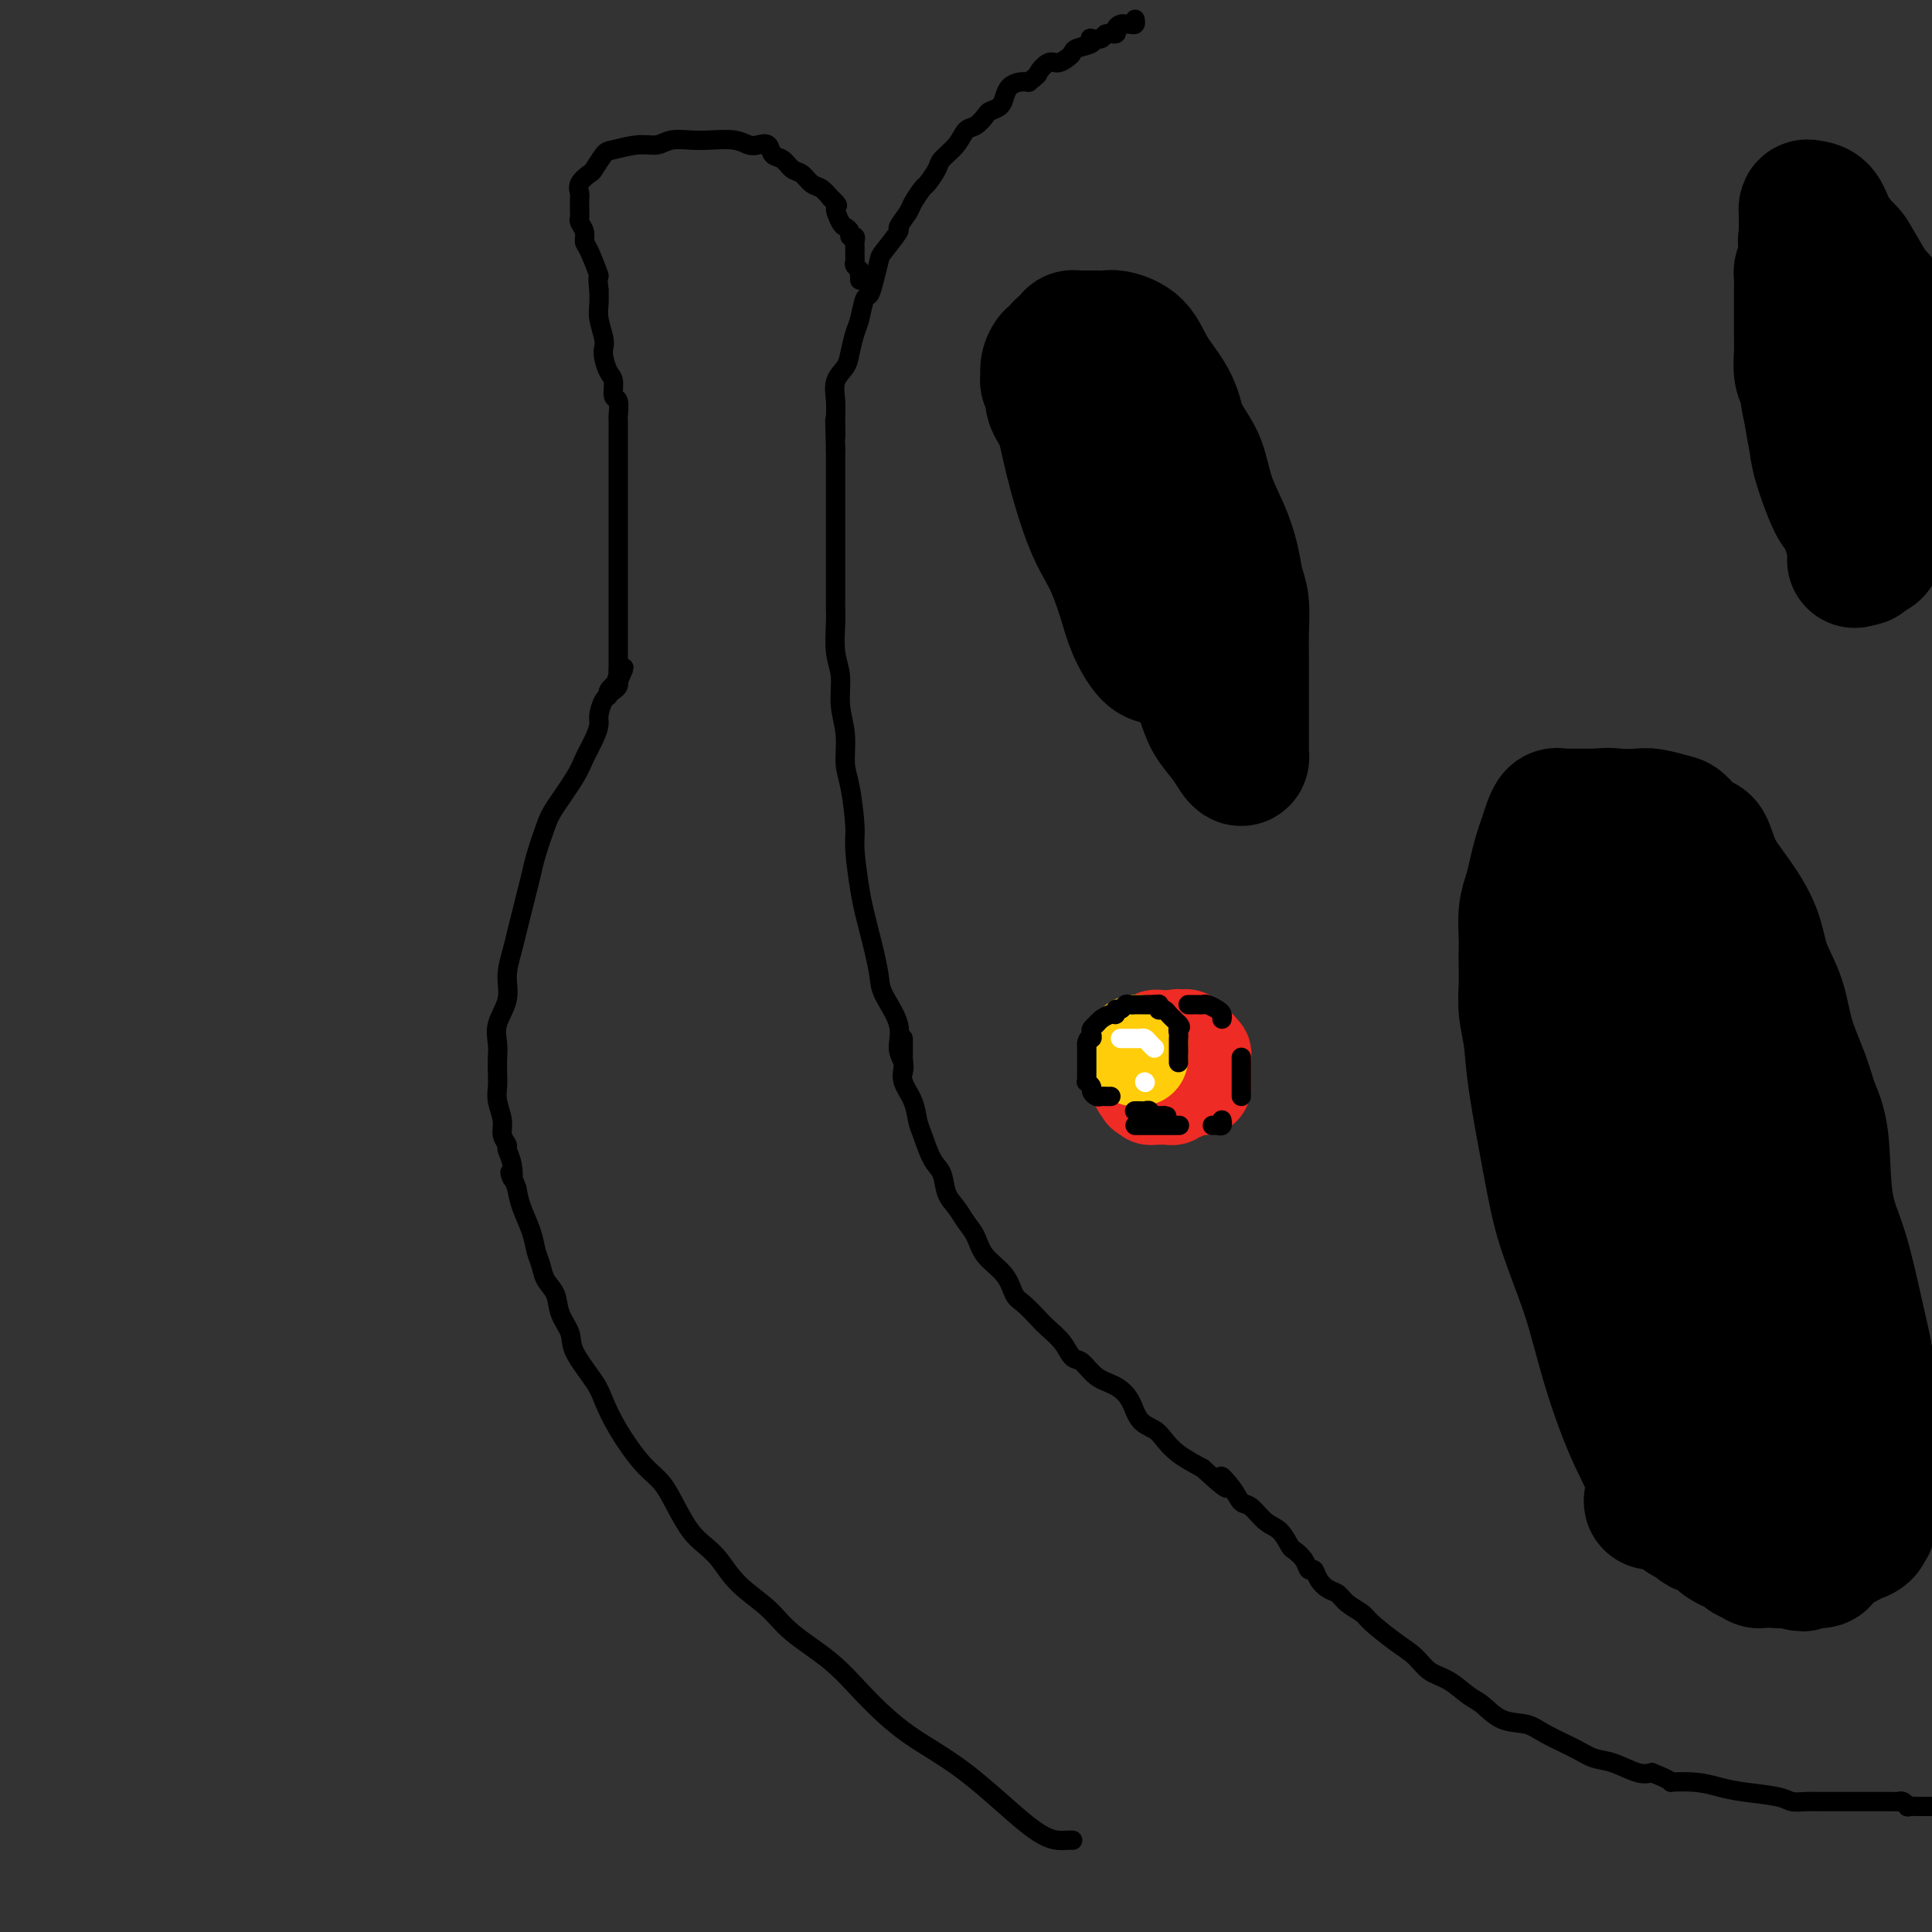 <svg viewBox='0 0 400 400' version='1.1' xmlns='http://www.w3.org/2000/svg' xmlns:xlink='http://www.w3.org/1999/xlink'><rect x="0" y="0" width="400" height="400" fill="#333333" stroke="none"/><g fill='none' stroke='#000000' stroke-width='4' stroke-linecap='round' stroke-linejoin='round'><path d='M187,222c0.136,-0.615 0.272,-1.230 0,-2c-0.272,-0.770 -0.951,-1.697 -1,-3c-0.049,-1.303 0.534,-2.984 0,-5c-0.534,-2.016 -2.185,-4.366 -3,-6c-0.815,-1.634 -0.796,-2.551 -1,-4c-0.204,-1.449 -0.633,-3.431 -1,-5c-0.367,-1.569 -0.672,-2.726 -1,-4c-0.328,-1.274 -0.679,-2.665 -1,-4c-0.321,-1.335 -0.612,-2.613 -1,-5c-0.388,-2.387 -0.873,-5.883 -1,-8c-0.127,-2.117 0.106,-2.854 0,-5c-0.106,-2.146 -0.549,-5.701 -1,-8c-0.451,-2.299 -0.909,-3.344 -1,-5c-0.091,-1.656 0.186,-3.924 0,-6c-0.186,-2.076 -0.834,-3.959 -1,-6c-0.166,-2.041 0.152,-4.238 0,-6c-0.152,-1.762 -0.773,-3.088 -1,-5c-0.227,-1.912 -0.061,-4.410 0,-6c0.061,-1.590 0.016,-2.271 0,-3c-0.016,-0.729 -0.004,-1.505 0,-3c0.004,-1.495 0.001,-3.708 0,-5c-0.001,-1.292 -0.000,-1.665 0,-3c0.000,-1.335 0.000,-3.634 0,-5c-0.000,-1.366 -0.000,-1.799 0,-3c0.000,-1.201 0.000,-3.169 0,-5c-0.000,-1.831 -0.000,-3.523 0,-5c0.000,-1.477 0.000,-2.738 0,-4'/><path d='M173,93c-0.307,-10.603 -0.076,-4.612 0,-3c0.076,1.612 -0.005,-1.155 0,-3c0.005,-1.845 0.095,-2.766 0,-4c-0.095,-1.234 -0.376,-2.779 0,-4c0.376,-1.221 1.410,-2.117 2,-3c0.590,-0.883 0.735,-1.751 1,-3c0.265,-1.249 0.648,-2.878 1,-4c0.352,-1.122 0.672,-1.737 1,-3c0.328,-1.263 0.663,-3.175 1,-4c0.337,-0.825 0.677,-0.561 1,-1c0.323,-0.439 0.631,-1.579 1,-3c0.369,-1.421 0.799,-3.123 1,-4c0.201,-0.877 0.171,-0.929 1,-2c0.829,-1.071 2.516,-3.159 3,-4c0.484,-0.841 -0.236,-0.433 0,-1c0.236,-0.567 1.430,-2.109 2,-3c0.570,-0.891 0.518,-1.130 1,-2c0.482,-0.870 1.498,-2.371 2,-3c0.502,-0.629 0.491,-0.386 1,-1c0.509,-0.614 1.540,-2.086 2,-3c0.460,-0.914 0.351,-1.271 1,-2c0.649,-0.729 2.057,-1.831 3,-3c0.943,-1.169 1.422,-2.407 2,-3c0.578,-0.593 1.254,-0.543 2,-1c0.746,-0.457 1.561,-1.421 2,-2c0.439,-0.579 0.502,-0.772 1,-1c0.498,-0.228 1.432,-0.492 2,-1c0.568,-0.508 0.771,-1.260 1,-2c0.229,-0.740 0.485,-1.469 1,-2c0.515,-0.531 1.290,-0.866 2,-1c0.710,-0.134 1.355,-0.067 2,0'/><path d='M213,17c2.368,-1.875 1.787,-1.563 2,-2c0.213,-0.437 1.221,-1.623 2,-2c0.779,-0.377 1.330,0.054 2,0c0.670,-0.054 1.458,-0.592 2,-1c0.542,-0.408 0.837,-0.684 1,-1c0.163,-0.316 0.194,-0.672 1,-1c0.806,-0.328 2.386,-0.628 3,-1c0.614,-0.372 0.263,-0.817 0,-1c-0.263,-0.183 -0.439,-0.104 0,0c0.439,0.104 1.494,0.234 2,0c0.506,-0.234 0.464,-0.833 1,-1c0.536,-0.167 1.649,0.099 2,0c0.351,-0.099 -0.060,-0.561 0,-1c0.060,-0.439 0.590,-0.853 1,-1c0.410,-0.147 0.698,-0.025 1,0c0.302,0.025 0.617,-0.045 1,0c0.383,0.045 0.834,0.204 1,0c0.166,-0.204 0.047,-0.773 0,-1c-0.047,-0.227 -0.024,-0.114 0,0'/><path d='M187,215c-0.001,0.215 -0.002,0.430 0,1c0.002,0.570 0.007,1.495 0,2c-0.007,0.505 -0.027,0.590 0,1c0.027,0.410 0.101,1.146 0,2c-0.101,0.854 -0.375,1.825 0,3c0.375,1.175 1.400,2.554 2,4c0.600,1.446 0.776,2.961 1,4c0.224,1.039 0.497,1.604 1,3c0.503,1.396 1.237,3.623 2,5c0.763,1.377 1.556,1.904 2,3c0.444,1.096 0.540,2.761 1,4c0.460,1.239 1.286,2.052 2,3c0.714,0.948 1.318,2.029 2,3c0.682,0.971 1.441,1.830 2,3c0.559,1.170 0.916,2.649 2,4c1.084,1.351 2.894,2.574 4,4c1.106,1.426 1.507,3.056 2,4c0.493,0.944 1.077,1.202 2,2c0.923,0.798 2.186,2.134 3,3c0.814,0.866 1.179,1.261 2,2c0.821,0.739 2.099,1.821 3,3c0.901,1.179 1.425,2.453 2,3c0.575,0.547 1.203,0.366 2,1c0.797,0.634 1.765,2.081 3,3c1.235,0.919 2.739,1.309 4,2c1.261,0.691 2.279,1.683 3,3c0.721,1.317 1.146,2.961 2,4c0.854,1.039 2.136,1.474 3,2c0.864,0.526 1.310,1.141 2,2c0.690,0.859 1.626,1.960 3,3c1.374,1.040 3.187,2.020 5,3'/><path d='M249,304c7.773,7.186 4.704,3.151 4,2c-0.704,-1.151 0.955,0.582 2,2c1.045,1.418 1.474,2.520 2,3c0.526,0.480 1.148,0.337 2,1c0.852,0.663 1.934,2.130 3,3c1.066,0.870 2.117,1.141 3,2c0.883,0.859 1.599,2.306 2,3c0.401,0.694 0.488,0.637 1,1c0.512,0.363 1.450,1.148 2,2c0.550,0.852 0.714,1.772 1,2c0.286,0.228 0.694,-0.234 1,0c0.306,0.234 0.509,1.165 1,2c0.491,0.835 1.270,1.573 2,2c0.730,0.427 1.412,0.544 2,1c0.588,0.456 1.081,1.251 2,2c0.919,0.749 2.265,1.450 3,2c0.735,0.550 0.860,0.947 2,2c1.140,1.053 3.295,2.761 5,4c1.705,1.239 2.959,2.007 4,3c1.041,0.993 1.869,2.210 3,3c1.131,0.790 2.564,1.153 4,2c1.436,0.847 2.874,2.180 4,3c1.126,0.820 1.939,1.129 3,2c1.061,0.871 2.370,2.303 4,3c1.630,0.697 3.582,0.658 5,1c1.418,0.342 2.301,1.066 4,2c1.699,0.934 4.212,2.079 6,3c1.788,0.921 2.850,1.618 4,2c1.150,0.382 2.386,0.449 4,1c1.614,0.551 3.604,1.586 5,2c1.396,0.414 2.198,0.207 3,0'/><path d='M342,367c5.465,2.167 3.628,2.086 4,2c0.372,-0.086 2.952,-0.177 5,0c2.048,0.177 3.562,0.622 5,1c1.438,0.378 2.798,0.690 5,1c2.202,0.310 5.246,0.619 7,1c1.754,0.381 2.217,0.834 3,1c0.783,0.166 1.886,0.044 3,0c1.114,-0.044 2.240,-0.012 3,0c0.760,0.012 1.156,0.003 2,0c0.844,-0.003 2.137,-0.001 3,0c0.863,0.001 1.294,0.000 2,0c0.706,-0.000 1.685,-0.000 2,0c0.315,0.000 -0.036,0.000 0,0c0.036,-0.000 0.457,-0.000 1,0c0.543,0.000 1.206,0.000 2,0c0.794,-0.000 1.718,-0.001 2,0c0.282,0.001 -0.078,0.004 0,0c0.078,-0.004 0.594,-0.015 1,0c0.406,0.015 0.703,0.057 1,0c0.297,-0.057 0.594,-0.211 1,0c0.406,0.211 0.921,0.789 1,1c0.079,0.211 -0.278,0.057 0,0c0.278,-0.057 1.190,-0.015 2,0c0.810,0.015 1.517,0.004 2,0c0.483,-0.004 0.741,-0.002 1,0'/></g>
<g fill='none' stroke='#000000' stroke-width='28' stroke-linecap='round' stroke-linejoin='round'><path d='M342,311c-0.087,-0.039 -0.174,-0.079 0,-1c0.174,-0.921 0.608,-2.724 0,-5c-0.608,-2.276 -2.259,-5.025 -4,-9c-1.741,-3.975 -3.573,-9.177 -5,-14c-1.427,-4.823 -2.448,-9.268 -4,-14c-1.552,-4.732 -3.635,-9.752 -5,-14c-1.365,-4.248 -2.012,-7.724 -3,-13c-0.988,-5.276 -2.317,-12.351 -3,-17c-0.683,-4.649 -0.719,-6.873 -1,-9c-0.281,-2.127 -0.807,-4.157 -1,-6c-0.193,-1.843 -0.052,-3.501 0,-5c0.052,-1.499 0.017,-2.841 0,-4c-0.017,-1.159 -0.016,-2.136 0,-3c0.016,-0.864 0.046,-1.613 0,-3c-0.046,-1.387 -0.167,-3.410 0,-5c0.167,-1.590 0.622,-2.747 1,-4c0.378,-1.253 0.679,-2.602 1,-4c0.321,-1.398 0.663,-2.844 1,-4c0.337,-1.156 0.668,-2.023 1,-3c0.332,-0.977 0.665,-2.066 1,-3c0.335,-0.934 0.673,-1.714 1,-2c0.327,-0.286 0.643,-0.077 1,0c0.357,0.077 0.756,0.021 1,0c0.244,-0.021 0.335,-0.006 1,0c0.665,0.006 1.904,0.002 3,0c1.096,-0.002 2.048,-0.001 3,0'/><path d='M331,169c2.243,-0.314 2.851,-0.097 4,0c1.149,0.097 2.839,0.076 4,0c1.161,-0.076 1.792,-0.206 3,0c1.208,0.206 2.994,0.749 4,1c1.006,0.251 1.234,0.210 2,1c0.766,0.790 2.072,2.411 3,3c0.928,0.589 1.479,0.147 2,1c0.521,0.853 1.011,3.001 2,5c0.989,1.999 2.476,3.848 4,6c1.524,2.152 3.083,4.609 4,7c0.917,2.391 1.190,4.718 2,7c0.810,2.282 2.158,4.518 3,7c0.842,2.482 1.180,5.211 2,8c0.820,2.789 2.123,5.639 3,8c0.877,2.361 1.326,4.232 2,6c0.674,1.768 1.571,3.434 2,7c0.429,3.566 0.391,9.032 1,13c0.609,3.968 1.866,6.439 3,10c1.134,3.561 2.146,8.213 3,12c0.854,3.787 1.549,6.709 2,9c0.451,2.291 0.657,3.950 1,6c0.343,2.050 0.824,4.492 1,6c0.176,1.508 0.047,2.081 0,3c-0.047,0.919 -0.013,2.183 0,3c0.013,0.817 0.003,1.186 0,2c-0.003,0.814 -0.000,2.074 0,3c0.000,0.926 -0.003,1.519 0,2c0.003,0.481 0.011,0.851 0,2c-0.011,1.149 -0.041,3.079 0,4c0.041,0.921 0.155,0.835 0,1c-0.155,0.165 -0.577,0.583 -1,1'/><path d='M387,313c-0.074,5.207 -0.759,1.725 -1,1c-0.241,-0.725 -0.039,1.307 0,2c0.039,0.693 -0.085,0.046 0,0c0.085,-0.046 0.378,0.510 0,1c-0.378,0.490 -1.425,0.916 -2,1c-0.575,0.084 -0.676,-0.174 -1,0c-0.324,0.174 -0.872,0.781 -1,1c-0.128,0.219 0.165,0.052 0,0c-0.165,-0.052 -0.787,0.012 -2,0c-1.213,-0.012 -3.018,-0.101 -4,0c-0.982,0.101 -1.139,0.392 -3,0c-1.861,-0.392 -5.424,-1.465 -7,-2c-1.576,-0.535 -1.166,-0.531 -2,-1c-0.834,-0.469 -2.912,-1.411 -4,-2c-1.088,-0.589 -1.187,-0.824 -2,-2c-0.813,-1.176 -2.340,-3.293 -3,-5c-0.660,-1.707 -0.452,-3.006 -1,-5c-0.548,-1.994 -1.853,-4.684 -3,-7c-1.147,-2.316 -2.138,-4.257 -3,-6c-0.862,-1.743 -1.596,-3.288 -2,-5c-0.404,-1.712 -0.477,-3.591 -1,-6c-0.523,-2.409 -1.497,-5.349 -2,-8c-0.503,-2.651 -0.535,-5.012 -1,-7c-0.465,-1.988 -1.364,-3.602 -2,-5c-0.636,-1.398 -1.010,-2.580 -1,-4c0.010,-1.420 0.405,-3.077 0,-5c-0.405,-1.923 -1.611,-4.112 -2,-6c-0.389,-1.888 0.040,-3.475 0,-5c-0.040,-1.525 -0.549,-2.987 -1,-5c-0.451,-2.013 -0.843,-4.575 -1,-7c-0.157,-2.425 -0.078,-4.712 0,-7'/><path d='M335,219c-0.554,-6.080 0.062,-3.782 0,-4c-0.062,-0.218 -0.801,-2.954 -1,-5c-0.199,-2.046 0.143,-3.404 0,-4c-0.143,-0.596 -0.770,-0.431 -1,-1c-0.230,-0.569 -0.062,-1.872 0,-3c0.062,-1.128 0.016,-2.081 0,-3c-0.016,-0.919 -0.004,-1.804 0,-3c0.004,-1.196 -0.001,-2.703 0,-4c0.001,-1.297 0.007,-2.383 0,-3c-0.007,-0.617 -0.027,-0.766 0,-1c0.027,-0.234 0.099,-0.555 0,-1c-0.099,-0.445 -0.371,-1.014 0,-1c0.371,0.014 1.384,0.611 2,1c0.616,0.389 0.835,0.569 2,2c1.165,1.431 3.275,4.114 5,7c1.725,2.886 3.063,5.976 5,9c1.937,3.024 4.471,5.983 7,10c2.529,4.017 5.054,9.092 7,13c1.946,3.908 3.314,6.650 5,10c1.686,3.350 3.689,7.308 5,11c1.311,3.692 1.930,7.119 4,12c2.070,4.881 5.591,11.217 7,15c1.409,3.783 0.708,5.014 1,6c0.292,0.986 1.579,1.727 2,3c0.421,1.273 -0.022,3.078 0,4c0.022,0.922 0.511,0.961 1,1'/><path d='M386,290c3.868,10.215 1.036,4.753 0,3c-1.036,-1.753 -0.278,0.203 0,1c0.278,0.797 0.074,0.436 0,1c-0.074,0.564 -0.019,2.052 0,3c0.019,0.948 0.002,1.354 0,2c-0.002,0.646 0.011,1.532 0,2c-0.011,0.468 -0.045,0.518 0,1c0.045,0.482 0.169,1.398 0,2c-0.169,0.602 -0.629,0.891 -1,1c-0.371,0.109 -0.652,0.036 -1,0c-0.348,-0.036 -0.764,-0.037 -1,0c-0.236,0.037 -0.291,0.111 -1,0c-0.709,-0.111 -2.073,-0.408 -3,-1c-0.927,-0.592 -1.419,-1.480 -2,-2c-0.581,-0.520 -1.252,-0.673 -2,-1c-0.748,-0.327 -1.572,-0.827 -3,-2c-1.428,-1.173 -3.459,-3.019 -4,-4c-0.541,-0.981 0.410,-1.096 0,-2c-0.410,-0.904 -2.179,-2.596 -3,-4c-0.821,-1.404 -0.692,-2.521 -1,-4c-0.308,-1.479 -1.052,-3.319 -2,-6c-0.948,-2.681 -2.099,-6.202 -3,-9c-0.901,-2.798 -1.552,-4.873 -2,-8c-0.448,-3.127 -0.695,-7.305 -1,-10c-0.305,-2.695 -0.669,-3.908 -1,-5c-0.331,-1.092 -0.627,-2.063 -1,-3c-0.373,-0.937 -0.821,-1.839 -1,-2c-0.179,-0.161 -0.090,0.420 0,1'/><path d='M353,244c-2.385,-7.718 -0.849,-1.014 0,2c0.849,3.014 1.011,2.337 1,4c-0.011,1.663 -0.196,5.667 0,9c0.196,3.333 0.774,5.996 1,8c0.226,2.004 0.099,3.347 0,5c-0.099,1.653 -0.170,3.614 0,5c0.170,1.386 0.581,2.198 1,3c0.419,0.802 0.844,1.595 1,2c0.156,0.405 0.041,0.422 0,1c-0.041,0.578 -0.007,1.717 0,2c0.007,0.283 -0.012,-0.289 0,0c0.012,0.289 0.056,1.439 0,2c-0.056,0.561 -0.213,0.535 0,1c0.213,0.465 0.797,1.422 1,2c0.203,0.578 0.026,0.775 0,1c-0.026,0.225 0.098,0.476 0,1c-0.098,0.524 -0.419,1.320 0,2c0.419,0.680 1.576,1.243 2,2c0.424,0.757 0.115,1.708 0,2c-0.115,0.292 -0.035,-0.077 0,0c0.035,0.077 0.024,0.599 0,1c-0.024,0.401 -0.062,0.682 0,1c0.062,0.318 0.223,0.673 0,1c-0.223,0.327 -0.829,0.627 -1,1c-0.171,0.373 0.095,0.818 0,1c-0.095,0.182 -0.551,0.101 -1,0c-0.449,-0.101 -0.891,-0.223 -1,0c-0.109,0.223 0.115,0.792 0,1c-0.115,0.208 -0.569,0.056 -1,0c-0.431,-0.056 -0.837,-0.016 -1,0c-0.163,0.016 -0.081,0.008 0,0'/><path d='M355,304c-1.183,1.238 -1.640,0.331 -2,0c-0.360,-0.331 -0.621,-0.088 -1,0c-0.379,0.088 -0.875,0.021 -1,0c-0.125,-0.021 0.122,0.004 0,0c-0.122,-0.004 -0.611,-0.039 -1,0c-0.389,0.039 -0.678,0.150 -1,0c-0.322,-0.150 -0.679,-0.563 -1,-1c-0.321,-0.437 -0.608,-0.899 -1,-1c-0.392,-0.101 -0.890,0.158 -1,0c-0.110,-0.158 0.167,-0.733 0,-1c-0.167,-0.267 -0.776,-0.226 -1,0c-0.224,0.226 -0.061,0.638 0,1c0.061,0.362 0.019,0.674 0,1c-0.019,0.326 -0.015,0.665 0,1c0.015,0.335 0.043,0.667 0,1c-0.043,0.333 -0.155,0.667 0,1c0.155,0.333 0.578,0.667 1,1'/><path d='M346,307c0.039,0.967 0.637,0.885 1,1c0.363,0.115 0.492,0.426 1,1c0.508,0.574 1.394,1.410 2,2c0.606,0.590 0.932,0.933 1,1c0.068,0.067 -0.121,-0.141 0,0c0.121,0.141 0.553,0.630 1,1c0.447,0.370 0.908,0.620 1,1c0.092,0.380 -0.185,0.890 0,1c0.185,0.110 0.833,-0.182 1,0c0.167,0.182 -0.148,0.836 0,1c0.148,0.164 0.760,-0.164 1,0c0.240,0.164 0.110,0.819 0,1c-0.110,0.181 -0.199,-0.111 0,0c0.199,0.111 0.686,0.626 1,1c0.314,0.374 0.456,0.607 1,1c0.544,0.393 1.490,0.946 2,1c0.510,0.054 0.585,-0.392 1,0c0.415,0.392 1.172,1.622 2,2c0.828,0.378 1.728,-0.095 2,0c0.272,0.095 -0.083,0.757 0,1c0.083,0.243 0.606,0.065 1,0c0.394,-0.065 0.659,-0.017 1,0c0.341,0.017 0.757,0.005 1,0c0.243,-0.005 0.313,-0.001 1,0c0.687,0.001 1.993,0.000 3,0c1.007,-0.000 1.716,-0.000 2,0c0.284,0.000 0.142,0.000 0,0'/><path d='M373,323c1.900,0.160 1.149,0.059 1,0c-0.149,-0.059 0.304,-0.076 1,0c0.696,0.076 1.636,0.244 2,0c0.364,-0.244 0.154,-0.901 0,-1c-0.154,-0.099 -0.252,0.359 0,0c0.252,-0.359 0.853,-1.537 1,-2c0.147,-0.463 -0.159,-0.212 0,-1c0.159,-0.788 0.782,-2.615 1,-3c0.218,-0.385 0.030,0.671 0,0c-0.030,-0.671 0.097,-3.069 0,-4c-0.097,-0.931 -0.418,-0.395 0,-1c0.418,-0.605 1.576,-2.352 2,-3c0.424,-0.648 0.113,-0.196 0,-1c-0.113,-0.804 -0.029,-2.865 0,-4c0.029,-1.135 0.004,-1.346 0,-2c-0.004,-0.654 0.015,-1.753 0,-3c-0.015,-1.247 -0.063,-2.642 0,-4c0.063,-1.358 0.237,-2.679 0,-4c-0.237,-1.321 -0.886,-2.642 -1,-4c-0.114,-1.358 0.307,-2.752 0,-4c-0.307,-1.248 -1.343,-2.350 -2,-4c-0.657,-1.650 -0.935,-3.848 -1,-5c-0.065,-1.152 0.085,-1.257 0,-2c-0.085,-0.743 -0.403,-2.123 -1,-3c-0.597,-0.877 -1.473,-1.252 -2,-2c-0.527,-0.748 -0.704,-1.869 -1,-3c-0.296,-1.131 -0.712,-2.273 -1,-3c-0.288,-0.727 -0.448,-1.040 -1,-2c-0.552,-0.960 -1.495,-2.566 -2,-4c-0.505,-1.434 -0.573,-2.695 -1,-4c-0.427,-1.305 -1.214,-2.652 -2,-4'/><path d='M366,246c-2.400,-7.097 -0.899,-2.839 -1,-3c-0.101,-0.161 -1.805,-4.742 -3,-7c-1.195,-2.258 -1.882,-2.194 -2,-3c-0.118,-0.806 0.333,-2.484 0,-4c-0.333,-1.516 -1.450,-2.871 -2,-4c-0.550,-1.129 -0.531,-2.033 -1,-3c-0.469,-0.967 -1.424,-1.995 -2,-3c-0.576,-1.005 -0.773,-1.985 -1,-3c-0.227,-1.015 -0.484,-2.066 -1,-3c-0.516,-0.934 -1.289,-1.750 -2,-3c-0.711,-1.250 -1.359,-2.933 -2,-4c-0.641,-1.067 -1.275,-1.517 -2,-3c-0.725,-1.483 -1.542,-3.997 -2,-5c-0.458,-1.003 -0.556,-0.493 -1,-1c-0.444,-0.507 -1.233,-2.031 -2,-3c-0.767,-0.969 -1.512,-1.384 -2,-2c-0.488,-0.616 -0.720,-1.433 -1,-2c-0.280,-0.567 -0.608,-0.885 -1,-1c-0.392,-0.115 -0.849,-0.025 -1,0c-0.151,0.025 0.004,-0.013 0,0c-0.004,0.013 -0.165,0.076 -1,0c-0.835,-0.076 -2.342,-0.292 -3,0c-0.658,0.292 -0.466,1.091 -1,2c-0.534,0.909 -1.793,1.929 -3,4c-1.207,2.071 -2.362,5.193 -3,7c-0.638,1.807 -0.759,2.299 -1,4c-0.241,1.701 -0.603,4.612 -1,7c-0.397,2.388 -0.828,4.254 -1,6c-0.172,1.746 -0.086,3.373 0,5'/><path d='M323,224c-0.909,4.963 -0.183,2.869 0,3c0.183,0.131 -0.177,2.487 0,4c0.177,1.513 0.892,2.182 1,3c0.108,0.818 -0.392,1.783 0,3c0.392,1.217 1.676,2.685 2,4c0.324,1.315 -0.313,2.478 0,4c0.313,1.522 1.575,3.405 2,5c0.425,1.595 0.012,2.903 0,4c-0.012,1.097 0.378,1.982 1,3c0.622,1.018 1.477,2.170 2,3c0.523,0.830 0.715,1.339 1,3c0.285,1.661 0.664,4.475 1,6c0.336,1.525 0.629,1.760 1,2c0.371,0.240 0.822,0.486 1,1c0.178,0.514 0.085,1.296 0,2c-0.085,0.704 -0.162,1.329 0,2c0.162,0.671 0.563,1.387 1,2c0.437,0.613 0.908,1.122 1,2c0.092,0.878 -0.197,2.126 0,3c0.197,0.874 0.880,1.375 1,2c0.120,0.625 -0.322,1.375 0,2c0.322,0.625 1.407,1.126 2,2c0.593,0.874 0.695,2.121 1,3c0.305,0.879 0.814,1.391 1,2c0.186,0.609 0.049,1.315 0,2c-0.049,0.685 -0.010,1.349 0,2c0.010,0.651 -0.008,1.288 0,2c0.008,0.712 0.043,1.500 0,2c-0.043,0.500 -0.166,0.711 0,1c0.166,0.289 0.619,0.654 1,1c0.381,0.346 0.691,0.673 1,1'/><path d='M344,305c2.493,8.068 0.724,2.739 0,1c-0.724,-1.739 -0.404,0.111 0,1c0.404,0.889 0.892,0.817 1,1c0.108,0.183 -0.164,0.623 0,1c0.164,0.377 0.765,0.693 1,1c0.235,0.307 0.103,0.607 0,1c-0.103,0.393 -0.179,0.878 0,1c0.179,0.122 0.611,-0.121 1,0c0.389,0.121 0.733,0.606 1,1c0.267,0.394 0.457,0.697 1,1c0.543,0.303 1.441,0.606 2,1c0.559,0.394 0.780,0.880 1,1c0.220,0.120 0.439,-0.127 1,0c0.561,0.127 1.465,0.626 2,1c0.535,0.374 0.701,0.621 1,1c0.299,0.379 0.732,0.889 1,1c0.268,0.111 0.372,-0.176 1,0c0.628,0.176 1.782,0.817 2,1c0.218,0.183 -0.499,-0.091 0,0c0.499,0.091 2.214,0.546 3,1c0.786,0.454 0.644,0.906 1,1c0.356,0.094 1.209,-0.171 2,0c0.791,0.171 1.521,0.778 2,1c0.479,0.222 0.706,0.060 1,0c0.294,-0.060 0.655,-0.017 1,0c0.345,0.017 0.672,0.009 1,0'/><path d='M371,323c3.724,1.531 1.534,0.359 1,0c-0.534,-0.359 0.587,0.096 1,0c0.413,-0.096 0.118,-0.742 0,-1c-0.118,-0.258 -0.059,-0.129 0,0'/><path d='M241,136c-0.462,0.001 -0.924,0.002 -1,0c-0.076,-0.002 0.234,-0.008 0,0c-0.234,0.008 -1.013,0.029 -2,-1c-0.987,-1.029 -2.183,-3.109 -3,-5c-0.817,-1.891 -1.254,-3.594 -2,-6c-0.746,-2.406 -1.801,-5.515 -3,-8c-1.199,-2.485 -2.541,-4.347 -4,-8c-1.459,-3.653 -3.036,-9.097 -4,-13c-0.964,-3.903 -1.316,-6.263 -2,-8c-0.684,-1.737 -1.701,-2.849 -2,-4c-0.299,-1.151 0.119,-2.341 0,-3c-0.119,-0.659 -0.775,-0.789 -1,-1c-0.225,-0.211 -0.017,-0.504 0,-1c0.017,-0.496 -0.155,-1.194 0,-2c0.155,-0.806 0.638,-1.721 1,-2c0.362,-0.279 0.604,0.079 1,0c0.396,-0.079 0.946,-0.596 1,-1c0.054,-0.404 -0.389,-0.697 0,-1c0.389,-0.303 1.610,-0.617 2,-1c0.390,-0.383 -0.050,-0.835 0,-1c0.050,-0.165 0.590,-0.044 1,0c0.410,0.044 0.691,0.012 1,0c0.309,-0.012 0.647,-0.004 1,0c0.353,0.004 0.720,0.005 1,0c0.280,-0.005 0.471,-0.015 1,0c0.529,0.015 1.395,0.057 2,0c0.605,-0.057 0.949,-0.211 2,0c1.051,0.211 2.807,0.789 4,2c1.193,1.211 1.821,3.057 3,5c1.179,1.943 2.908,3.984 4,6c1.092,2.016 1.546,4.008 2,6'/><path d='M244,89c2.218,3.883 3.262,5.091 4,7c0.738,1.909 1.168,4.518 2,7c0.832,2.482 2.065,4.837 3,7c0.935,2.163 1.571,4.133 2,6c0.429,1.867 0.651,3.632 1,5c0.349,1.368 0.826,2.339 1,4c0.174,1.661 0.047,4.014 0,6c-0.047,1.986 -0.013,3.607 0,5c0.013,1.393 0.003,2.558 0,4c-0.003,1.442 -0.001,3.160 0,4c0.001,0.840 0.000,0.803 0,2c-0.000,1.197 -0.000,3.630 0,5c0.000,1.370 0.001,1.678 0,2c-0.001,0.322 -0.003,0.659 0,1c0.003,0.341 0.010,0.686 0,1c-0.010,0.314 -0.037,0.598 0,1c0.037,0.402 0.138,0.922 0,1c-0.138,0.078 -0.516,-0.287 -1,-1c-0.484,-0.713 -1.073,-1.773 -2,-3c-0.927,-1.227 -2.191,-2.622 -3,-4c-0.809,-1.378 -1.162,-2.741 -2,-5c-0.838,-2.259 -2.161,-5.415 -3,-8c-0.839,-2.585 -1.194,-4.599 -2,-7c-0.806,-2.401 -2.061,-5.190 -3,-8c-0.939,-2.810 -1.560,-5.641 -2,-8c-0.440,-2.359 -0.697,-4.245 -1,-6c-0.303,-1.755 -0.651,-3.377 -1,-5'/><path d='M237,102c-1.845,-6.935 -1.959,-7.273 -2,-8c-0.041,-0.727 -0.011,-1.843 0,-3c0.011,-1.157 0.003,-2.355 0,-3c-0.003,-0.645 -0.001,-0.736 0,-1c0.001,-0.264 0.000,-0.699 0,-1c-0.000,-0.301 -0.000,-0.466 0,-1c0.000,-0.534 0.000,-1.436 0,-2c-0.000,-0.564 -0.000,-0.790 0,-1c0.000,-0.210 0.000,-0.403 0,-1c-0.000,-0.597 -0.000,-1.599 0,-2c0.000,-0.401 0.000,-0.200 0,0'/><path d='M384,116c0.549,-0.293 1.099,-0.587 1,-1c-0.099,-0.413 -0.846,-0.946 -1,-1c-0.154,-0.054 0.285,0.371 0,-1c-0.285,-1.371 -1.296,-4.539 -2,-6c-0.704,-1.461 -1.103,-1.215 -2,-3c-0.897,-1.785 -2.293,-5.601 -3,-8c-0.707,-2.399 -0.725,-3.380 -1,-5c-0.275,-1.620 -0.806,-3.879 -1,-6c-0.194,-2.121 -0.052,-4.103 0,-6c0.052,-1.897 0.014,-3.709 0,-5c-0.014,-1.291 -0.003,-2.061 0,-3c0.003,-0.939 -0.000,-2.048 0,-3c0.000,-0.952 0.004,-1.747 0,-2c-0.004,-0.253 -0.016,0.035 0,0c0.016,-0.035 0.059,-0.394 0,-1c-0.059,-0.606 -0.222,-1.461 0,-2c0.222,-0.539 0.829,-0.764 1,-1c0.171,-0.236 -0.094,-0.483 0,-1c0.094,-0.517 0.546,-1.304 1,-2c0.454,-0.696 0.909,-1.300 1,-2c0.091,-0.700 -0.183,-1.494 0,-2c0.183,-0.506 0.822,-0.723 1,-1c0.178,-0.277 -0.106,-0.613 0,-1c0.106,-0.387 0.602,-0.825 1,-1c0.398,-0.175 0.699,-0.088 1,0'/><path d='M381,52c1.671,-1.083 2.850,2.710 4,5c1.150,2.290 2.271,3.078 4,5c1.729,1.922 4.065,4.978 6,8c1.935,3.022 3.467,6.011 5,9'/><path d='M397,106c0.640,0.817 1.279,1.633 0,0c-1.279,-1.633 -4.477,-5.716 -6,-8c-1.523,-2.284 -1.371,-2.769 -2,-4c-0.629,-1.231 -2.038,-3.207 -3,-5c-0.962,-1.793 -1.477,-3.402 -2,-5c-0.523,-1.598 -1.054,-3.184 -2,-5c-0.946,-1.816 -2.308,-3.863 -3,-6c-0.692,-2.137 -0.715,-4.365 -1,-6c-0.285,-1.635 -0.833,-2.676 -1,-4c-0.167,-1.324 0.046,-2.932 0,-4c-0.046,-1.068 -0.352,-1.595 -1,-3c-0.648,-1.405 -1.638,-3.686 -2,-5c-0.362,-1.314 -0.097,-1.661 0,-2c0.097,-0.339 0.026,-0.669 0,-1c-0.026,-0.331 -0.007,-0.662 0,-1c0.007,-0.338 0.001,-0.683 0,-1c-0.001,-0.317 0.002,-0.607 0,-1c-0.002,-0.393 -0.008,-0.889 0,-1c0.008,-0.111 0.031,0.163 0,0c-0.031,-0.163 -0.116,-0.765 0,-1c0.116,-0.235 0.433,-0.104 1,0c0.567,0.104 1.383,0.182 2,1c0.617,0.818 1.033,2.377 2,4c0.967,1.623 2.483,3.312 4,5'/><path d='M383,53c1.458,2.271 2.101,3.447 3,5c0.899,1.553 2.052,3.481 3,5c0.948,1.519 1.690,2.627 2,4c0.310,1.373 0.188,3.011 0,5c-0.188,1.989 -0.443,4.330 0,7c0.443,2.670 1.583,5.670 2,8c0.417,2.330 0.112,3.990 0,5c-0.112,1.010 -0.030,1.370 0,2c0.030,0.630 0.009,1.531 0,2c-0.009,0.469 -0.007,0.507 0,1c0.007,0.493 0.017,1.442 0,2c-0.017,0.558 -0.061,0.727 0,1c0.061,0.273 0.227,0.651 0,1c-0.227,0.349 -0.845,0.671 -1,1c-0.155,0.329 0.155,0.666 0,1c-0.155,0.334 -0.774,0.667 -1,1c-0.226,0.333 -0.060,0.668 0,1c0.060,0.332 0.012,0.663 0,1c-0.012,0.337 0.011,0.682 0,1c-0.011,0.318 -0.055,0.611 0,1c0.055,0.389 0.208,0.874 0,1c-0.208,0.126 -0.777,-0.107 -1,0c-0.223,0.107 -0.098,0.553 0,1c0.098,0.447 0.171,0.894 0,1c-0.171,0.106 -0.585,-0.130 -1,0c-0.415,0.130 -0.832,0.626 -1,1c-0.168,0.374 -0.086,0.626 0,1c0.086,0.374 0.177,0.870 0,1c-0.177,0.130 -0.622,-0.106 -1,0c-0.378,0.106 -0.689,0.553 -1,1'/><path d='M386,115c-0.786,1.134 -0.251,0.468 0,0c0.251,-0.468 0.219,-0.739 0,-1c-0.219,-0.261 -0.625,-0.512 -1,-1c-0.375,-0.488 -0.721,-1.212 -1,-2c-0.279,-0.788 -0.492,-1.638 -1,-3c-0.508,-1.362 -1.311,-3.235 -2,-5c-0.689,-1.765 -1.263,-3.422 -2,-5c-0.737,-1.578 -1.636,-3.077 -2,-4c-0.364,-0.923 -0.192,-1.271 0,-2c0.192,-0.729 0.405,-1.840 0,-3c-0.405,-1.160 -1.429,-2.369 -2,-4c-0.571,-1.631 -0.689,-3.686 -1,-5c-0.311,-1.314 -0.815,-1.889 -1,-3c-0.185,-1.111 -0.049,-2.760 0,-4c0.049,-1.240 0.013,-2.073 0,-3c-0.013,-0.927 -0.004,-1.950 0,-3c0.004,-1.050 0.001,-2.127 0,-3c-0.001,-0.873 -0.000,-1.543 0,-2c0.000,-0.457 0.000,-0.700 0,-1c-0.000,-0.300 -0.001,-0.657 0,-1c0.001,-0.343 0.003,-0.672 0,-1c-0.003,-0.328 -0.011,-0.655 0,-1c0.011,-0.345 0.041,-0.708 0,-1c-0.041,-0.292 -0.155,-0.512 0,-1c0.155,-0.488 0.577,-1.244 1,-2'/><path d='M374,54c0.607,-4.012 1.625,-2.542 2,-2c0.375,0.542 0.107,0.155 0,0c-0.107,-0.155 -0.054,-0.077 0,0'/></g>
<g fill='none' stroke='#000000' stroke-width='4' stroke-linecap='round' stroke-linejoin='round'><path d='M222,381c0.079,0.004 0.158,0.008 0,0c-0.158,-0.008 -0.552,-0.029 -1,0c-0.448,0.029 -0.950,0.106 -2,0c-1.050,-0.106 -2.647,-0.396 -6,-3c-3.353,-2.604 -8.462,-7.522 -13,-11c-4.538,-3.478 -8.504,-5.518 -12,-8c-3.496,-2.482 -6.521,-5.408 -9,-8c-2.479,-2.592 -4.410,-4.851 -7,-7c-2.590,-2.149 -5.838,-4.189 -8,-6c-2.162,-1.811 -3.240,-3.393 -5,-5c-1.760,-1.607 -4.204,-3.240 -6,-5c-1.796,-1.760 -2.945,-3.647 -4,-5c-1.055,-1.353 -2.017,-2.172 -3,-3c-0.983,-0.828 -1.989,-1.665 -3,-3c-1.011,-1.335 -2.029,-3.169 -3,-5c-0.971,-1.831 -1.896,-3.660 -3,-5c-1.104,-1.340 -2.387,-2.193 -4,-4c-1.613,-1.807 -3.555,-4.569 -5,-7c-1.445,-2.431 -2.394,-4.530 -3,-6c-0.606,-1.470 -0.868,-2.312 -2,-4c-1.132,-1.688 -3.133,-4.223 -4,-6c-0.867,-1.777 -0.599,-2.797 -1,-4c-0.401,-1.203 -1.470,-2.590 -2,-4c-0.530,-1.410 -0.522,-2.844 -1,-4c-0.478,-1.156 -1.441,-2.034 -2,-3c-0.559,-0.966 -0.713,-2.018 -1,-3c-0.287,-0.982 -0.706,-1.892 -1,-3c-0.294,-1.108 -0.464,-2.414 -1,-4c-0.536,-1.586 -1.439,-3.453 -2,-5c-0.561,-1.547 -0.781,-2.773 -1,-4'/><path d='M107,246c-2.100,-5.577 -1.351,-2.519 -1,-2c0.351,0.519 0.305,-1.501 0,-3c-0.305,-1.499 -0.870,-2.477 -1,-3c-0.130,-0.523 0.175,-0.590 0,-1c-0.175,-0.410 -0.832,-1.162 -1,-2c-0.168,-0.838 0.151,-1.761 0,-3c-0.151,-1.239 -0.772,-2.796 -1,-4c-0.228,-1.204 -0.063,-2.057 0,-3c0.063,-0.943 0.025,-1.977 0,-3c-0.025,-1.023 -0.036,-2.036 0,-3c0.036,-0.964 0.118,-1.878 0,-3c-0.118,-1.122 -0.435,-2.452 0,-4c0.435,-1.548 1.622,-3.313 2,-5c0.378,-1.687 -0.054,-3.297 0,-5c0.054,-1.703 0.592,-3.498 1,-5c0.408,-1.502 0.686,-2.710 1,-4c0.314,-1.290 0.665,-2.663 1,-4c0.335,-1.337 0.654,-2.637 1,-4c0.346,-1.363 0.719,-2.787 1,-4c0.281,-1.213 0.470,-2.214 1,-4c0.530,-1.786 1.402,-4.358 2,-6c0.598,-1.642 0.921,-2.355 2,-4c1.079,-1.645 2.915,-4.221 4,-6c1.085,-1.779 1.418,-2.760 2,-4c0.582,-1.240 1.414,-2.738 2,-4c0.586,-1.262 0.926,-2.288 1,-3c0.074,-0.712 -0.118,-1.111 0,-2c0.118,-0.889 0.547,-2.269 1,-3c0.453,-0.731 0.930,-0.812 1,-1c0.070,-0.188 -0.266,-0.482 0,-1c0.266,-0.518 1.133,-1.259 2,-2'/><path d='M128,141c2.321,-4.884 0.622,-2.093 0,-1c-0.622,1.093 -0.167,0.486 0,0c0.167,-0.486 0.048,-0.853 0,-1c-0.048,-0.147 -0.024,-0.073 0,0'/><path d='M127,143c0.423,-0.318 0.845,-0.635 1,-1c0.155,-0.365 0.041,-0.777 0,-1c-0.041,-0.223 -0.011,-0.256 0,-1c0.011,-0.744 0.003,-2.199 0,-3c-0.003,-0.801 -0.001,-0.948 0,-2c0.001,-1.052 0.000,-3.009 0,-5c-0.000,-1.991 -0.000,-4.017 0,-6c0.000,-1.983 0.000,-3.922 0,-6c-0.000,-2.078 -0.000,-4.294 0,-6c0.000,-1.706 0.000,-2.900 0,-4c-0.000,-1.100 -0.000,-2.104 0,-4c0.000,-1.896 0.000,-4.683 0,-6c-0.000,-1.317 -0.000,-1.163 0,-2c0.000,-0.837 0.001,-2.666 0,-4c-0.001,-1.334 -0.004,-2.173 0,-3c0.004,-0.827 0.016,-1.643 0,-2c-0.016,-0.357 -0.060,-0.254 0,-1c0.060,-0.746 0.223,-2.339 0,-3c-0.223,-0.661 -0.830,-0.390 -1,-1c-0.170,-0.610 0.099,-2.101 0,-3c-0.099,-0.899 -0.566,-1.206 -1,-2c-0.434,-0.794 -0.834,-2.074 -1,-3c-0.166,-0.926 -0.097,-1.497 0,-2c0.097,-0.503 0.222,-0.939 0,-2c-0.222,-1.061 -0.790,-2.747 -1,-4c-0.210,-1.253 -0.060,-2.072 0,-3c0.060,-0.928 0.030,-1.964 0,-3'/><path d='M124,60c-0.515,-3.960 0.198,-2.360 0,-3c-0.198,-0.640 -1.307,-3.519 -2,-5c-0.693,-1.481 -0.970,-1.563 -1,-2c-0.030,-0.437 0.188,-1.229 0,-2c-0.188,-0.771 -0.783,-1.520 -1,-2c-0.217,-0.480 -0.058,-0.691 0,-1c0.058,-0.309 0.014,-0.715 0,-1c-0.014,-0.285 0.003,-0.448 0,-1c-0.003,-0.552 -0.027,-1.494 0,-2c0.027,-0.506 0.105,-0.577 0,-1c-0.105,-0.423 -0.393,-1.198 0,-2c0.393,-0.802 1.465,-1.630 2,-2c0.535,-0.370 0.531,-0.280 1,-1c0.469,-0.720 1.412,-2.249 2,-3c0.588,-0.751 0.821,-0.723 2,-1c1.179,-0.277 3.304,-0.859 5,-1c1.696,-0.141 2.964,0.157 4,0c1.036,-0.157 1.839,-0.771 3,-1c1.161,-0.229 2.681,-0.075 4,0c1.319,0.075 2.437,0.071 4,0c1.563,-0.071 3.570,-0.208 5,0c1.430,0.208 2.284,0.762 3,1c0.716,0.238 1.294,0.162 2,0c0.706,-0.162 1.540,-0.409 2,0c0.460,0.409 0.546,1.476 1,2c0.454,0.524 1.276,0.507 2,1c0.724,0.493 1.349,1.497 2,2c0.651,0.503 1.329,0.506 2,1c0.671,0.494 1.334,1.479 2,2c0.666,0.521 1.333,0.577 2,1c0.667,0.423 1.333,1.211 2,2'/><path d='M172,41c2.189,1.986 1.160,1.450 1,2c-0.160,0.550 0.549,2.185 1,3c0.451,0.815 0.643,0.810 1,1c0.357,0.190 0.880,0.575 1,1c0.120,0.425 -0.164,0.888 0,1c0.164,0.112 0.776,-0.129 1,0c0.224,0.129 0.060,0.626 0,1c-0.060,0.374 -0.016,0.625 0,1c0.016,0.375 0.003,0.874 0,1c-0.003,0.126 0.003,-0.121 0,0c-0.003,0.121 -0.015,0.611 0,1c0.015,0.389 0.057,0.678 0,1c-0.057,0.322 -0.211,0.679 0,1c0.211,0.321 0.789,0.608 1,1c0.211,0.392 0.057,0.889 0,1c-0.057,0.111 -0.015,-0.162 0,0c0.015,0.162 0.004,0.761 0,1c-0.004,0.239 -0.002,0.120 0,0'/></g>
<g fill='none' stroke='#EE2B24' stroke-width='20' stroke-linecap='round' stroke-linejoin='round'><path d='M241,222c0.002,-0.342 0.004,-0.684 0,-1c-0.004,-0.316 -0.012,-0.607 0,-1c0.012,-0.393 0.046,-0.890 0,-1c-0.046,-0.110 -0.171,0.166 0,0c0.171,-0.166 0.637,-0.773 1,-1c0.363,-0.227 0.622,-0.075 1,0c0.378,0.075 0.874,0.072 1,0c0.126,-0.072 -0.120,-0.212 0,0c0.120,0.212 0.606,0.775 1,1c0.394,0.225 0.697,0.113 1,0'/><path d='M246,219c0.713,0.179 -0.005,0.626 0,1c0.005,0.374 0.733,0.673 1,1c0.267,0.327 0.072,0.680 0,1c-0.072,0.320 -0.022,0.607 0,1c0.022,0.393 0.017,0.894 0,1c-0.017,0.106 -0.047,-0.181 0,0c0.047,0.181 0.171,0.832 0,1c-0.171,0.168 -0.637,-0.147 -1,0c-0.363,0.147 -0.622,0.757 -1,1c-0.378,0.243 -0.875,0.118 -1,0c-0.125,-0.118 0.120,-0.228 0,0c-0.120,0.228 -0.606,0.793 -1,1c-0.394,0.207 -0.697,0.055 -1,0c-0.303,-0.055 -0.607,-0.014 -1,0c-0.393,0.014 -0.876,0.001 -1,0c-0.124,-0.001 0.111,0.010 0,0c-0.111,-0.010 -0.568,-0.041 -1,0c-0.432,0.041 -0.838,0.155 -1,0c-0.162,-0.155 -0.081,-0.577 0,-1'/><path d='M238,226c-1.635,0.220 -1.223,0.270 -1,0c0.223,-0.270 0.256,-0.860 0,-1c-0.256,-0.140 -0.801,0.170 -1,0c-0.199,-0.170 -0.053,-0.819 0,-1c0.053,-0.181 0.014,0.106 0,0c-0.014,-0.106 -0.004,-0.607 0,-1c0.004,-0.393 0.001,-0.679 0,-1c-0.001,-0.321 0.000,-0.677 0,-1c-0.000,-0.323 -0.001,-0.612 0,-1c0.001,-0.388 0.004,-0.873 0,-1c-0.004,-0.127 -0.016,0.106 0,0c0.016,-0.106 0.060,-0.549 0,-1c-0.060,-0.451 -0.224,-0.909 0,-1c0.224,-0.091 0.834,0.186 1,0c0.166,-0.186 -0.114,-0.834 0,-1c0.114,-0.166 0.622,0.152 1,0c0.378,-0.152 0.626,-0.773 1,-1c0.374,-0.227 0.874,-0.061 1,0c0.126,0.061 -0.121,0.016 0,0c0.121,-0.016 0.609,-0.004 1,0c0.391,0.004 0.683,0.001 1,0c0.317,-0.001 0.658,-0.001 1,0'/><path d='M243,215c1.324,-0.462 1.133,-0.116 1,0c-0.133,0.116 -0.207,0.002 0,0c0.207,-0.002 0.695,0.109 1,0c0.305,-0.109 0.425,-0.437 1,0c0.575,0.437 1.604,1.638 2,2c0.396,0.362 0.159,-0.114 0,0c-0.159,0.114 -0.239,0.818 0,1c0.239,0.182 0.796,-0.159 1,0c0.204,0.159 0.055,0.816 0,1c-0.055,0.184 -0.015,-0.106 0,0c0.015,0.106 0.004,0.607 0,1c-0.004,0.393 -0.001,0.679 0,1c0.001,0.321 0.000,0.678 0,1c-0.000,0.322 -0.000,0.608 0,1c0.000,0.392 0.000,0.888 0,1c-0.000,0.112 -0.000,-0.162 0,0c0.000,0.162 0.000,0.761 0,1c-0.000,0.239 -0.000,0.120 0,0'/></g>
<g fill='none' stroke='#FFCD0A' stroke-width='20' stroke-linecap='round' stroke-linejoin='round'><path d='M236,219c-0.421,0.091 -0.841,0.182 -1,0c-0.159,-0.182 -0.056,-0.637 0,-1c0.056,-0.363 0.067,-0.633 0,-1c-0.067,-0.367 -0.210,-0.829 0,-1c0.210,-0.171 0.774,-0.049 1,0c0.226,0.049 0.113,0.024 0,0'/></g>
<g fill='none' stroke='#000000' stroke-width='4' stroke-linecap='round' stroke-linejoin='round'><path d='M230,227c-0.331,0.007 -0.662,0.013 -1,0c-0.338,-0.013 -0.683,-0.046 -1,0c-0.317,0.046 -0.607,0.171 -1,0c-0.393,-0.171 -0.890,-0.637 -1,-1c-0.110,-0.363 0.167,-0.622 0,-1c-0.167,-0.378 -0.777,-0.875 -1,-1c-0.223,-0.125 -0.060,0.121 0,0c0.060,-0.121 0.016,-0.611 0,-1c-0.016,-0.389 -0.004,-0.678 0,-1c0.004,-0.322 0.001,-0.678 0,-1c-0.001,-0.322 -0.000,-0.611 0,-1c0.000,-0.389 0.000,-0.878 0,-1c-0.000,-0.122 -0.000,0.122 0,0c0.000,-0.122 0.000,-0.610 0,-1c-0.000,-0.390 -0.000,-0.683 0,-1c0.000,-0.317 0.000,-0.659 0,-1'/><path d='M225,216c0.223,-1.416 0.780,-0.957 1,-1c0.220,-0.043 0.104,-0.590 0,-1c-0.104,-0.410 -0.196,-0.683 0,-1c0.196,-0.317 0.679,-0.677 1,-1c0.321,-0.323 0.481,-0.607 1,-1c0.519,-0.393 1.396,-0.894 2,-1c0.604,-0.106 0.935,0.182 1,0c0.065,-0.182 -0.136,-0.833 0,-1c0.136,-0.167 0.610,0.151 1,0c0.390,-0.151 0.696,-0.773 1,-1c0.304,-0.227 0.606,-0.061 1,0c0.394,0.061 0.879,0.016 1,0c0.121,-0.016 -0.122,-0.004 0,0c0.122,0.004 0.610,0.001 1,0c0.390,-0.001 0.682,-0.000 1,0c0.318,0.000 0.662,0.000 1,0c0.338,-0.000 0.669,-0.000 1,0'/><path d='M239,208c1.151,-0.060 1.029,-0.209 1,0c-0.029,0.209 0.034,0.777 0,1c-0.034,0.223 -0.164,0.101 0,0c0.164,-0.101 0.621,-0.182 1,0c0.379,0.182 0.679,0.626 1,1c0.321,0.374 0.663,0.678 1,1c0.337,0.322 0.668,0.661 1,1'/><path d='M244,212c0.774,0.797 0.207,0.791 0,1c-0.207,0.209 -0.056,0.633 0,1c0.056,0.367 0.015,0.677 0,1c-0.015,0.323 -0.004,0.660 0,1c0.004,0.340 0.001,0.683 0,1c-0.001,0.317 -0.000,0.607 0,1c0.000,0.393 0.000,0.889 0,1c-0.000,0.111 -0.000,-0.162 0,0c0.000,0.162 0.000,0.761 0,1c-0.000,0.239 -0.000,0.120 0,0'/><path d='M235,230c-0.091,0.002 -0.183,0.004 0,0c0.183,-0.004 0.640,-0.015 1,0c0.360,0.015 0.622,0.057 1,0c0.378,-0.057 0.871,-0.211 1,0c0.129,0.211 -0.106,0.789 0,1c0.106,0.211 0.554,0.057 1,0c0.446,-0.057 0.889,-0.015 1,0c0.111,0.015 -0.111,0.004 0,0c0.111,-0.004 0.556,-0.002 1,0'/><path d='M241,231c1.000,0.167 0.500,0.083 0,0'/><path d='M235,233c0.334,0.000 0.668,0.000 1,0c0.332,0.000 0.662,-0.000 1,0c0.338,0.000 0.682,0.000 1,0c0.318,-0.000 0.609,-0.000 1,0c0.391,0.000 0.883,0.000 1,0c0.117,-0.000 -0.140,0.000 0,0c0.140,-0.000 0.678,0.000 1,0c0.322,0.000 0.426,0.000 1,0c0.574,-0.000 1.616,0.000 2,0c0.384,-0.000 0.110,0.000 0,0c-0.110,0.000 -0.055,0.000 0,0'/><path d='M246,208c0.335,0.002 0.671,0.003 1,0c0.329,-0.003 0.652,-0.012 1,0c0.348,0.012 0.720,0.045 1,0c0.280,-0.045 0.467,-0.170 1,0c0.533,0.170 1.411,0.633 2,1c0.589,0.367 0.889,0.637 1,1c0.111,0.363 0.032,0.818 0,1c-0.032,0.182 -0.016,0.091 0,0'/><path d='M257,219c0.000,-0.089 0.000,-0.178 0,0c0.000,0.178 0.000,0.624 0,1c0.000,0.376 0.000,0.682 0,1c0.000,0.318 0.000,0.649 0,1c0.000,0.351 0.000,0.721 0,1c0.000,0.279 0.000,0.467 0,1c0.000,0.533 0.000,1.413 0,2c0.000,0.587 0.000,0.882 0,1c0.000,0.118 0.000,0.059 0,0'/><path d='M253,232c-0.022,-0.113 -0.045,-0.226 0,0c0.045,0.226 0.156,0.793 0,1c-0.156,0.207 -0.581,0.056 -1,0c-0.419,-0.056 -0.834,-0.016 -1,0c-0.166,0.016 -0.083,0.008 0,0'/></g>
<g fill='none' stroke='#FFFFFF' stroke-width='4' stroke-linecap='round' stroke-linejoin='round'><path d='M232,215c0.341,0.000 0.683,0.000 1,0c0.317,-0.000 0.610,-0.001 1,0c0.390,0.001 0.878,0.003 1,0c0.122,-0.003 -0.121,-0.011 0,0c0.121,0.011 0.607,0.042 1,0c0.393,-0.042 0.693,-0.155 1,0c0.307,0.155 0.621,0.580 1,1c0.379,0.420 0.823,0.834 1,1c0.177,0.166 0.089,0.083 0,0'/><path d='M237,224c0.000,0.000 0.100,0.100 0.1,0.1'/></g>
</svg>